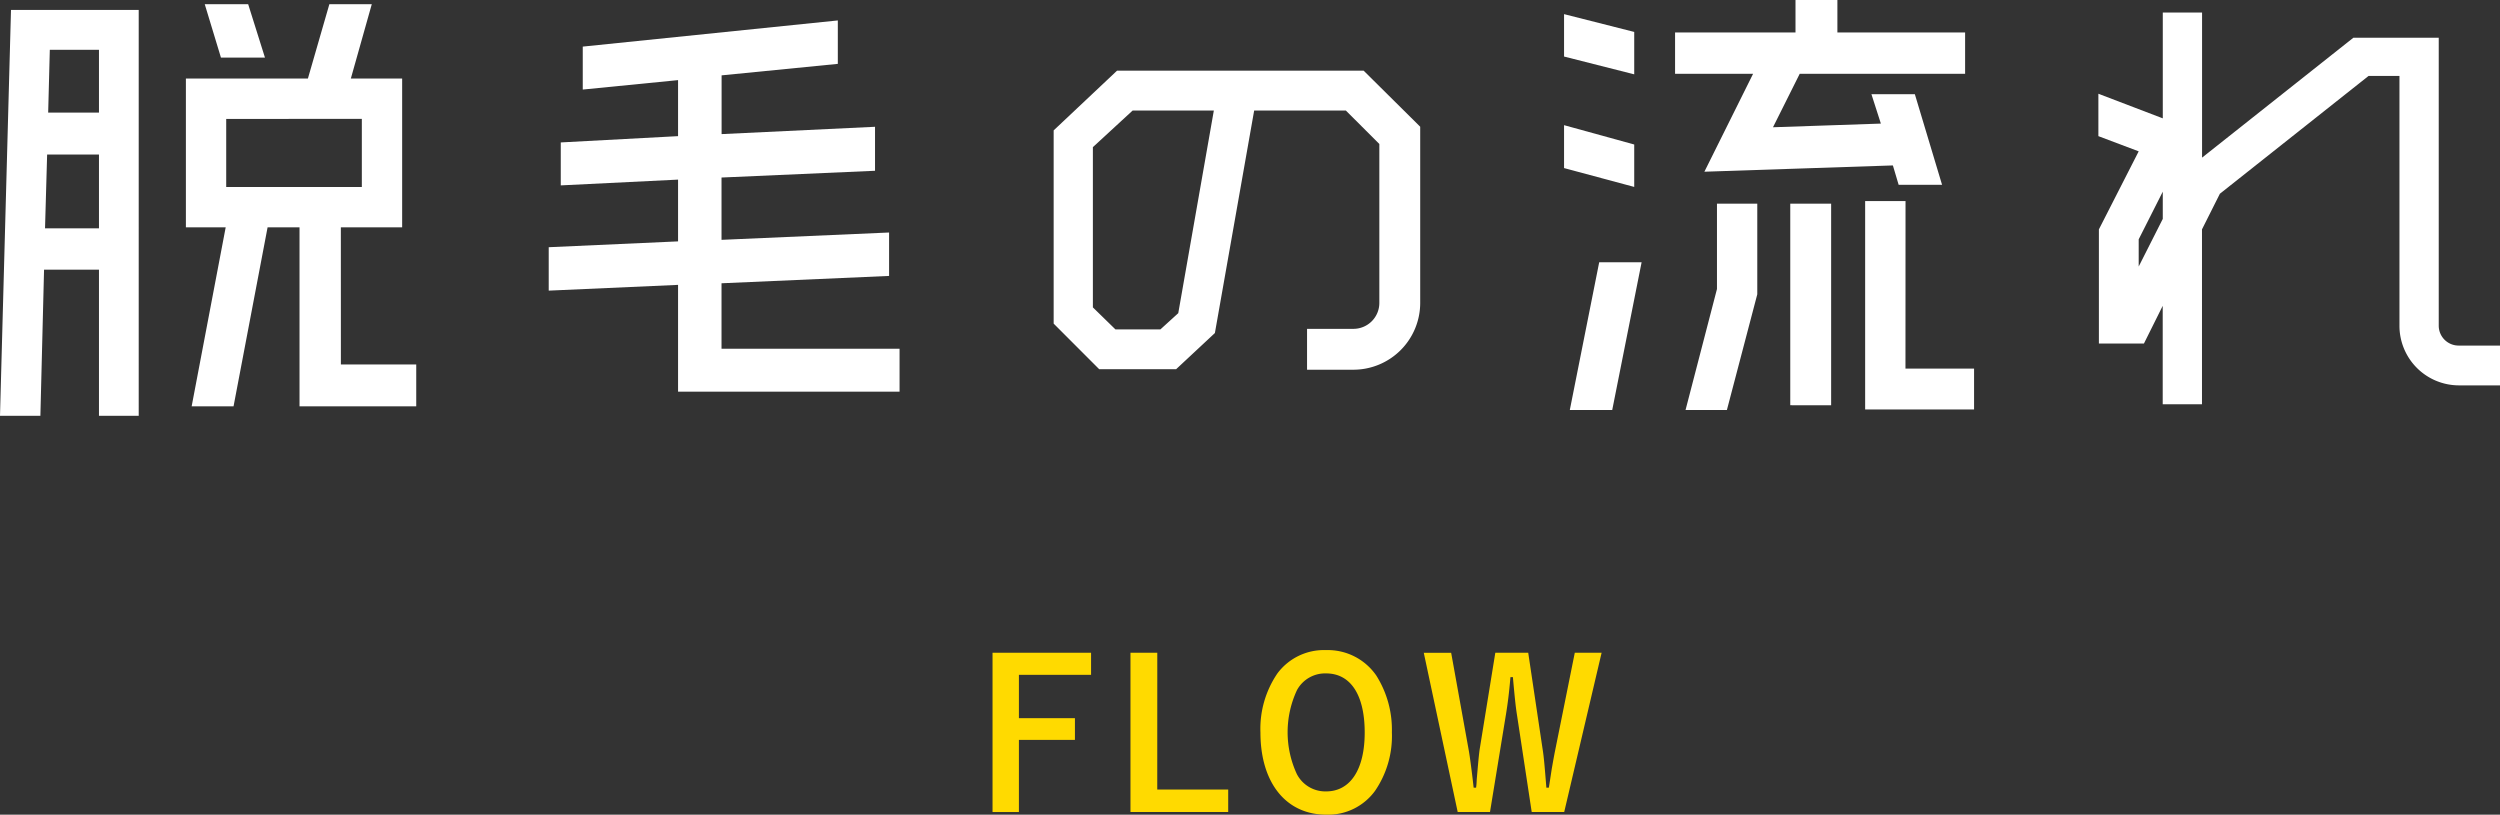 <svg xmlns="http://www.w3.org/2000/svg" viewBox="0 0 195.746 63.787">
  <rect x="0" y="0" width="195.746" height="63.787" fill="#333333" stroke="none"/>
  <defs>
    <style>
      .cls-1 {
        fill: #fff;
      }

      .cls-2 {
        fill: #ffda00;
      }
    </style>
  </defs>
  <g id="レイヤー_2" data-name="レイヤー 2">
    <g id="text">
      <g>
        <path class="cls-1" d="M0,32.555.861.779h10V32.555H7.749V21.115h-4.3l-.287,11.44ZM3.526,17.877H7.749V12.1H3.69ZM7.749,3.9H3.9L3.772,8.815H7.749ZM26.691,28.537h5.9v3.279H23.452V17.8h-2.5L18.286,31.816h-3.28L17.671,17.8H14.555V6.15h9.553L25.789.328H29.11L27.47,6.15h4.018V17.8h-4.8ZM20.746,4.511H17.3L16.031.328h3.4Zm-3.034,4.8v5.33H28.331V9.308Z"/>
        <path class="cls-1" d="M56.494,27.307h13.94v3.362H53.091V22.305l-10.127.451v-3.4L53.091,18.9V14.063l-9.184.452V11.152l9.184-.492V6.273l-7.462.739V3.649L65.6,1.6V5l-9.1.9V10.5l12.013-.573v3.444L56.494,13.9v4.879l13.12-.574v3.4l-13.12.575Z"/>
        <path class="cls-1" d="M108,23.7V11.275l-2.624-2.623H98.2L95.124,26.076l-3.034,2.83H86.063L82.5,25.339V10.209l4.961-4.674h19.312L111.2,9.923V23.7a5.233,5.233,0,0,1-5.248,5.248H102.34v-3.2h3.608A2.029,2.029,0,0,0,108,23.7Zm-15.744.82L95.042,8.652H88.687l-3.116,2.869V24.068l1.763,1.721H90.86Z"/>
        <path class="cls-1" d="M127.957,2.5v3.32l-5.494-1.393V1.107Zm0,8.814v3.322l-5.494-1.476V9.8ZM122.914,32.1l2.3-11.563h3.321l-2.3,11.563Zm10.537-18.655,3.814-7.668h-6.11V2.543h9.43V0h3.28V2.543h10V5.781H140.913l-2.091,4.183,8.447-.287-.739-2.3h3.4l2.131,7.093h-3.4l-.451-1.517Zm.985,9.184V15.949h3.156v7.094L135.214,32.1h-3.238Zm5.739,9.1V15.949h3.2V31.734Zm9.02-2.869h5.371v3.2h-8.528V15.744H149.2Z"/>
        <path class="cls-1" d="M184.267,2.953h6.682V25.5a1.558,1.558,0,0,0,1.558,1.558h3.239v3.116h-3.239a4.663,4.663,0,0,1-4.633-4.674V5.945h-2.419l-11.643,9.226-1.4,2.788V31.652h-3.075V23.945L167.866,26.9H164.34V17.959l3.116-6.109L164.3,10.66V7.34l5.043,1.927V.984h3.075V12.342ZM167.456,20.869l1.886-3.73V15.007l-1.886,3.731Z"/>
      </g>
      <g>
        <path class="cls-2" d="M85.429,51.109v1.729h-5.65v3.394h4.386v1.7H79.779v5.649H77.714V51.109Z"/>
        <path class="cls-2" d="M90.611,61.818h5.555v1.76H88.514V51.109h2.1Z"/>
        <path class="cls-2" d="M107.67,61.914a4.534,4.534,0,0,1-3.825,1.873c-3.154,0-5.155-2.5-5.155-6.435a7.691,7.691,0,0,1,1.329-4.625,4.542,4.542,0,0,1,3.81-1.825,4.609,4.609,0,0,1,3.938,2,7.926,7.926,0,0,1,1.215,4.434A7.6,7.6,0,0,1,107.67,61.914Zm-3.841-9.187a2.508,2.508,0,0,0-2.274,1.3,7.789,7.789,0,0,0-.015,6.579,2.51,2.51,0,0,0,2.289,1.36c1.9,0,3.025-1.712,3.025-4.61C106.854,54.407,105.75,52.727,103.829,52.727Z"/>
        <path class="cls-2" d="M115,58.744c.08.433.239,1.617.384,2.93h.192a5.789,5.789,0,0,0,.048-.624c.1-1.153.176-2.049.24-2.433l1.216-7.508h2.577l1.121,7.508c.1.608.16,1.313.3,3.057h.193c.08-.5.08-.5.223-1.441.065-.368.16-.928.273-1.489l1.536-7.635h2.1l-2.928,12.469h-2.545l-1.153-7.6c-.1-.609-.192-1.521-.32-2.961h-.192c-.112,1.3-.208,2.032-.352,2.928l-1.249,7.635h-2.529l-2.656-12.469h2.144Z"/>
      </g>
    </g>
  </g>
</svg>
